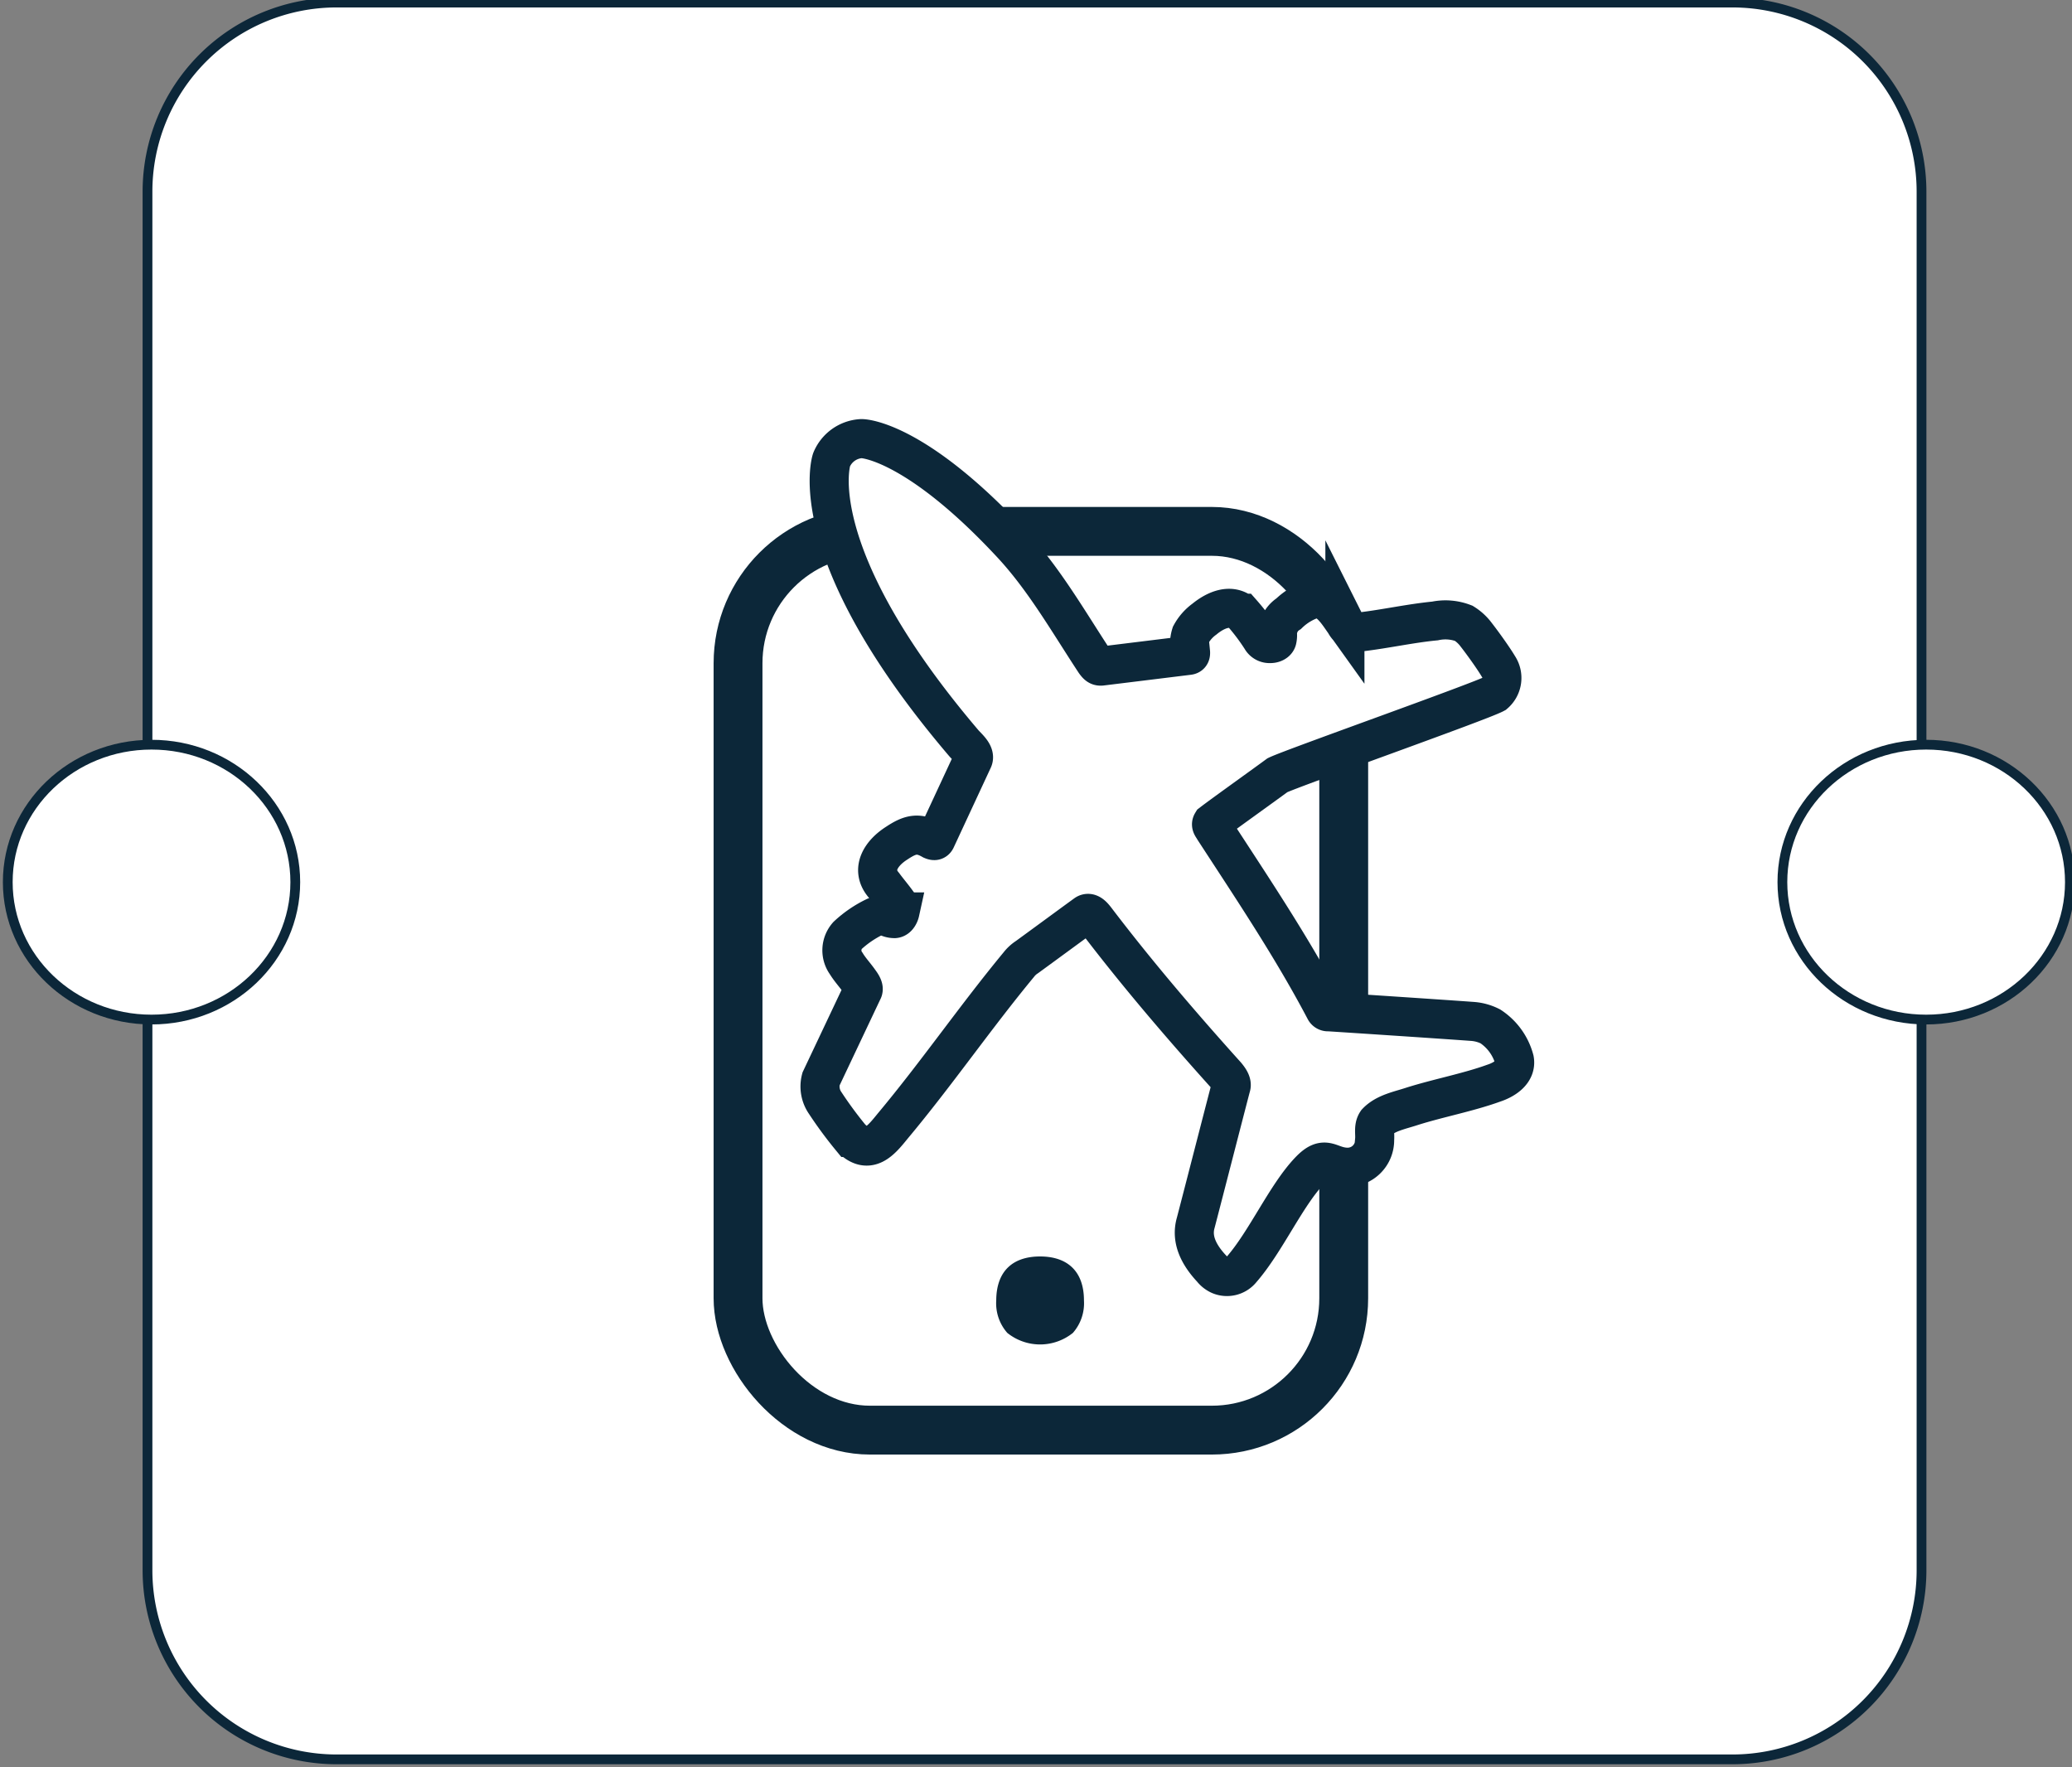 <svg xmlns="http://www.w3.org/2000/svg" xmlns:xlink="http://www.w3.org/1999/xlink" width="212.099" height="180.895" viewBox="0 0 212.099 180.895">
  <rect x="0" y="0" width="212.099" height="180.895" fill="#808080" stroke="none"/>
  <defs>
    <clipPath id="clip-path">
      <rect id="Rectángulo_5651" data-name="Rectángulo 5651" width="93.116" height="93.116" fill="#fff" stroke="#0c2739" stroke-width="1"/>
    </clipPath>
  </defs>
  <g id="Grupo_22548" data-name="Grupo 22548" transform="translate(3131.709 -1228.7)">
    <path id="Trazado_6404" data-name="Trazado 6404" d="M526.264,888.475H383.375a19.354,19.354,0,0,1-19.354-19.354V727.994a19.354,19.354,0,0,1,19.354-19.353H526.264a19.354,19.354,0,0,1,19.354,19.353V869.121a19.354,19.354,0,0,1-19.354,19.354" transform="translate(-3480.632 520.321)" fill="#fff" stroke="#0c2739" stroke-width="1"/>
    <path id="Trazado_6407" data-name="Trazado 6407" d="M458.375,867.219c0,8.127-6.3,14.716-14.069,14.716s-14.069-6.588-14.069-14.716,6.3-14.716,14.069-14.716,14.069,6.589,14.069,14.716" transform="matrix(0, 1, -1, 0, -2248.979, 874.692)" fill="#fff" stroke="#0c2739" stroke-width="1"/>
    <path id="Trazado_6408" data-name="Trazado 6408" d="M458.375,867.219c0,8.127-6.3,14.716-14.069,14.716s-14.069-6.588-14.069-14.716,6.3-14.716,14.069-14.716,14.069,6.589,14.069,14.716" transform="matrix(0, 1, -1, 0, -2067.321, 874.692)" fill="#fff" stroke="#0c2739" stroke-width="1"/>
    <path id="Trazado_6418" data-name="Trazado 6418" d="M241.12,932.87c2.712,0,4.49,1.435,4.49,4.505a4.6,4.6,0,0,1-1.131,3.318,5.357,5.357,0,0,1-6.718,0,4.58,4.58,0,0,1-1.131-3.318c.013-3.083,1.777-4.505,4.49-4.505" transform="translate(-3266.36 424.447)" fill="#0c2739"/>
    <g id="Rectángulo_5650" data-name="Rectángulo 5650" transform="translate(-3058.66 1280.594)" fill="none" stroke="#0c2739" stroke-width="5">
      <rect width="67" height="97" rx="16" stroke="none"/>
      <rect x="2.5" y="2.5" width="62" height="92" rx="13.5" fill="none"/>
    </g>
    <g id="Grupo_22517" data-name="Grupo 22517" transform="translate(-3224.613 1367.853) rotate(-81)">
      <g id="Grupo_22518" data-name="Grupo 22518" transform="translate(35 151)" clip-path="url(#clip-path)">
        <path id="Trazado_6419" data-name="Trazado 6419" d="M112.332,49.781a3.51,3.51,0,0,1,2.614,2.663c.109.586.323,5.955-8.257,16.9-3.018,3.851-6.957,7-10.587,10.308-.282.29-.379.424-.31.707.321,1.126,2.108,7.345,2.475,8.627.049.189.141.228.4.16a3.328,3.328,0,0,1,1.769-.23,4.667,4.667,0,0,1,1.757,1.114c1.1.974,2.009,2.4,1.2,3.718A21.367,21.367,0,0,1,101.12,96.1a.958.958,0,0,0-.347.956c.035.294.222.615.491.645a2.062,2.062,0,0,0,.632-.053,2.476,2.476,0,0,1,2.193.812,6.5,6.5,0,0,1,1.933,2.334c.414,1.417-1.015,2.567-1.961,3.5a1.928,1.928,0,0,0-.734,1.049,1.889,1.889,0,0,0,.095.751c.684,2.414,1.652,4.867,2.276,7.278a5.2,5.2,0,0,1,.225,2.946,4.659,4.659,0,0,1-.988,1.47c-.7.75-2.057,2.094-2.8,2.708a2.134,2.134,0,0,1-2.835.075c-1.026-1.346-10.686-19.155-11.713-20.652-1.53-1.515-4.864-4.906-5.873-5.862-.243-.1-.364.111-.631.318-5.365,4.838-10.677,9.772-16.473,14.1a.349.349,0,0,0-.128.389c.194,2.07.994,10.78,1.329,14.712a4.822,4.822,0,0,1-.216,1.888,5.9,5.9,0,0,1-2.989,2.963c-1.215.421-2.194-.726-2.7-1.719-1.333-2.407-2.41-5.412-3.659-7.905-.589-1.142-1.083-2.557-2.162-3.3-.551-.258-1.186.032-1.8.072a2.766,2.766,0,0,1-3.216-2.284c-.289-1.892,1.028-2.41-.964-3.794-2.85-1.986-7.859-3.285-11.07-5.3a1.9,1.9,0,0,1-.921-2.092,2.125,2.125,0,0,1,.51-.921c1.1-1.419,2.55-2.6,4.4-2.365C44.9,99.2,53.2,99.983,55.346,100.2c.386.078.8-.349,1.076-.667,4.367-5.389,8.871-10.672,13.671-15.687.3-.323.7-.777.355-1.107C68.91,81.2,66.781,79.1,65.178,77.5a3.353,3.353,0,0,0-.881-.7c-6.008-3.552-12.357-6.582-18.343-10.164-1.679-.973-3.437-1.962-1.836-4.079A41.35,41.35,0,0,1,47.2,59.436a2.957,2.957,0,0,1,2.353-.807l9.594,2.809c.268.12.63-.215.878-.465.551-.528,1.035-1.158,1.612-1.645a2.286,2.286,0,0,1,2.847-.32A11.285,11.285,0,0,1,66.8,61.455a2.281,2.281,0,0,1,.189,1.351,1.622,1.622,0,0,0-.037.692c.071.279.465.421.761.438a.969.969,0,0,0,.839-.365c.475-.45,1.126-1.213,1.623-1.711,1.379-1.617,3.22-.747,4.453.661,1.062,1.157,1.461,1.971.875,3.5-.067.262-.032.35.159.4l8.62,2.461c.624.182,1.177-.8,1.536-1.216C102.594,48.1,112.332,49.781,112.332,49.781Z" transform="translate(-28.528 -39.352)" fill="#fff" stroke="#0c2739" stroke-miterlimit="10" stroke-width="4"/>
      </g>
    </g>
  </g>
</svg>
